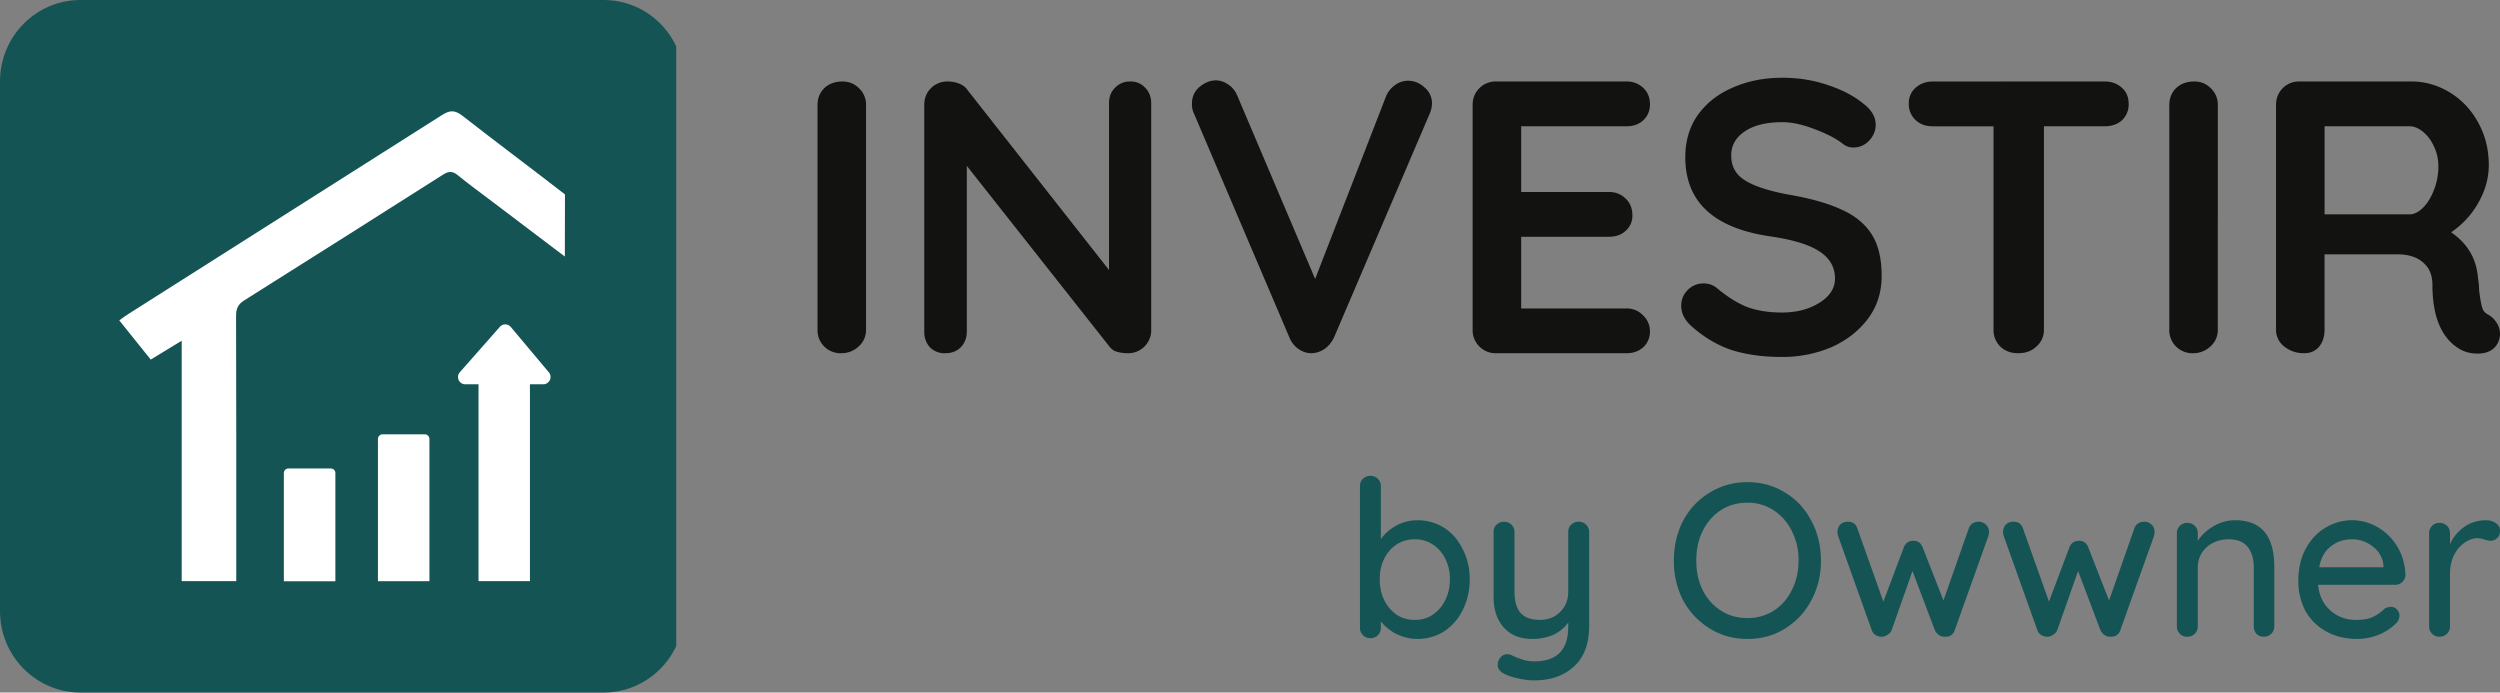 <?xml version="1.0" encoding="UTF-8" standalone="no"?>
<svg
   width="139.532"
   viewBox="0 0 104.649 28.989"
   height="38.652"
   version="1.0"
   id="svg138"
   sodipodi:docname="Invest-Owwner-logo-2.svg"
   inkscape:version="1.2.2 (b0a8486, 2022-12-01)"
   xmlns:inkscape="http://www.inkscape.org/namespaces/inkscape"
   xmlns:sodipodi="../../sodipodi.sourceforge.net/DTD/sodipodi-0.html"
   xmlns="http://www.w3.org/2000/svg"
   xmlns:svg="http://www.w3.org/2000/svg">
  <rect x="0" y="0" width="104.649" height="28.989" fill="#808080" stroke="none"/>
  <sodipodi:namedview
     id="namedview140"
     pagecolor="#ffffff"
     bordercolor="#666666"
     borderopacity="1.0"
     inkscape:showpageshadow="2"
     inkscape:pageopacity="0.0"
     inkscape:pagecheckerboard="0"
     inkscape:deskcolor="#d1d1d1"
     showgrid="false"
     inkscape:zoom="5.825"
     inkscape:cx="80"
     inkscape:cy="20"
     inkscape:window-width="1440"
     inkscape:window-height="847"
     inkscape:window-x="0"
     inkscape:window-y="25"
     inkscape:window-maximized="0"
     inkscape:current-layer="svg138" />
  <defs
     id="defs122">
    <clipPath
       id="a">
      <path
         d="M 1.934,0 H 30.242 V 29.031 H 1.934 Z m 0,0"
         id="path119" />
    </clipPath>
  </defs>
  <g
     clip-path="url(#a)"
     id="g126"
     transform="translate(-1.934,-0.023)">
    <path
       fill="#155454"
       d="M 27.203,0.023 H 5.301 c -1.86,0 -3.367,1.524 -3.367,3.407 v 22.175 c 0,1.88 1.507,3.407 3.367,3.407 h 21.902 c 1.86,0 3.363,-1.528 3.363,-3.407 V 3.43 c 0,-1.883 -1.503,-3.407 -3.363,-3.407 z m 0,0"
       id="path124" />
  </g>
  <path
     fill="#ffffff"
     d="M 23.644,10.739 C 22.554,9.911 21.624,9.215 20.64,8.465 20.144,8.09 19.64,7.723 19.16,7.332 18.937,7.152 18.777,7.161 18.535,7.317 c -2.766,1.758 -5.54,3.512 -8.313,5.258 -0.281,0.175 -0.34,0.375 -0.34,0.652 0.008,3.52 0.012,7.035 0.008,10.55 v 0.548 H 7.606 V 14.262 l -1.297,0.79 -1.316,-1.641 c 0.144,-0.106 0.261,-0.196 0.39,-0.274 4.372,-2.77 8.743,-5.543 13.11,-8.316 0.336,-0.215 0.543,-0.223 0.867,0.027 1.418,1.11 2.867,2.184 4.289,3.29 z m 0,0"
     id="path128" />
  <path
     fill="#ffffff"
     d="m 12.078,19.61 h 1.765 c 0.051,0 0.102,0.02 0.141,0.055 0.035,0.039 0.055,0.09 0.055,0.144 v 4.523 h -2.157 v -4.523 a 0.2,0.2 0 0 1 0.059,-0.145 0.195,0.195 0 0 1 0.137,-0.054 z m 3.938,-1.43 h 1.765 c 0.055,0 0.101,0.024 0.14,0.059 0.036,0.039 0.055,0.09 0.055,0.14 v 5.95 H 15.82 v -5.95 a 0.199,0.199 0 0 1 0.195,-0.2 z m 4.23,-2.879 h 1.726 c 0.055,0 0.11,0.024 0.149,0.063 0.039,0.043 0.062,0.097 0.062,0.156 v 8.805 H 20.031 V 15.52 c 0,-0.027 0.004,-0.055 0.015,-0.082 a 0.163,0.163 0 0 1 0.043,-0.07 0.265,0.265 0 0 1 0.07,-0.051 0.305,0.305 0 0 1 0.087,-0.016 z m 0,0"
     id="path130" />
  <path
     fill="#ffffff"
     d="m 19.25,15.579 1.675,-1.899 a 0.336,0.336 0 0 1 0.102,-0.078 0.338,0.338 0 0 1 0.125,-0.023 c 0.043,0 0.086,0.007 0.125,0.027 0.039,0.02 0.07,0.047 0.102,0.078 l 1.593,1.898 a 0.305,0.305 0 0 1 0.047,0.324 0.303,0.303 0 0 1 -0.113,0.13 0.269,0.269 0 0 1 -0.16,0.05 h -3.278 a 0.289,0.289 0 0 1 -0.16,-0.05 0.28,0.28 0 0 1 -0.11,-0.133 c -0.023,-0.051 -0.03,-0.114 -0.023,-0.168 a 0.292,0.292 0 0 1 0.075,-0.156 z m 0,0"
     id="path132" />
  <path
     d="m 36.252,13.801 a 0.911,0.911 0 0 1 -0.312,0.703 1.05,1.05 0 0 1 -0.719,0.282 0.971,0.971 0 0 1 -0.719,-0.282 0.954,0.954 0 0 1 -0.28,-0.703 V 4.395 c 0,-0.281 0.093,-0.516 0.28,-0.703 0.196,-0.188 0.453,-0.281 0.766,-0.281 0.27,0 0.5,0.093 0.687,0.28 a 0.938,0.938 0 0 1 0.297,0.704 z M 47.314,3.411 a 0.8,0.8 0 0 1 0.625,0.265 c 0.164,0.168 0.25,0.383 0.25,0.64 v 9.485 a 0.954,0.954 0 0 1 -0.282,0.703 0.954,0.954 0 0 1 -0.703,0.282 c -0.156,0 -0.308,-0.02 -0.453,-0.063 A 0.586,0.586 0 0 1 46.439,14.504 L 40.47,6.942 v 6.937 c 0,0.262 -0.086,0.48 -0.25,0.657 -0.168,0.168 -0.387,0.25 -0.656,0.25 a 0.856,0.856 0 0 1 -0.64,-0.25 0.952,0.952 0 0 1 -0.235,-0.657 V 4.395 c 0,-0.281 0.093,-0.516 0.281,-0.703 a 0.954,0.954 0 0 1 0.703,-0.281 c 0.164,0 0.328,0.03 0.484,0.093 0.157,0.063 0.27,0.153 0.344,0.266 l 5.922,7.531 V 4.317 c 0,-0.258 0.082,-0.473 0.25,-0.64 a 0.84,0.84 0 0 1 0.64,-0.266 z M 58.926,3.379 c 0.27,0 0.504,0.094 0.704,0.282 a 0.84,0.84 0 0 1 0.312,0.656 c 0,0.148 -0.031,0.293 -0.094,0.437 l -4.015,9.391 c -0.106,0.21 -0.246,0.371 -0.422,0.484 a 1.01,1.01 0 0 1 -0.547,0.157 0.95,0.95 0 0 1 -0.5,-0.172 1.063,1.063 0 0 1 -0.375,-0.453 L 49.973,4.739 A 0.865,0.865 0 0 1 49.895,4.332 c 0,-0.289 0.11,-0.523 0.328,-0.703 0.219,-0.175 0.442,-0.265 0.672,-0.265 0.176,0 0.348,0.058 0.516,0.172 0.164,0.105 0.289,0.257 0.375,0.453 l 3.265,7.687 2.985,-7.687 C 58.13,3.801 58.255,3.657 58.411,3.551 a 0.896,0.896 0 0 1 0.515,-0.172 z m 9.156,9.532 c 0.281,0 0.515,0.101 0.703,0.296 a 0.9,0.9 0 0 1 0.281,0.657 0.879,0.879 0 0 1 -0.281,0.672 c -0.188,0.168 -0.422,0.25 -0.703,0.25 H 62.629 A 0.954,0.954 0 0 1 61.926,14.504 0.954,0.954 0 0 1 61.644,13.801 V 4.395 c 0,-0.281 0.094,-0.516 0.282,-0.703 a 0.954,0.954 0 0 1 0.703,-0.281 h 5.453 a 0.99,0.99 0 0 1 0.703,0.265 c 0.187,0.18 0.281,0.406 0.281,0.688 a 0.879,0.879 0 0 1 -0.281,0.672 c -0.18,0.168 -0.414,0.25 -0.703,0.25 h -4.406 v 2.75 h 3.671 c 0.282,0 0.516,0.093 0.704,0.28 0.187,0.18 0.28,0.407 0.28,0.688 a 0.829,0.829 0 0 1 -0.28,0.657 c -0.18,0.168 -0.415,0.25 -0.704,0.25 h -3.671 v 3 z m 6.511,2.031 c -0.781,0 -1.476,-0.094 -2.078,-0.281 -0.605,-0.196 -1.172,-0.532 -1.703,-1 -0.293,-0.258 -0.437,-0.547 -0.437,-0.86 0,-0.25 0.085,-0.469 0.265,-0.656 a 0.915,0.915 0 0 1 0.672,-0.281 c 0.207,0 0.39,0.062 0.547,0.187 0.437,0.367 0.86,0.633 1.266,0.797 0.414,0.156 0.906,0.234 1.468,0.234 0.602,0 1.125,-0.132 1.563,-0.406 0.437,-0.27 0.656,-0.61 0.656,-1.015 0,-0.477 -0.219,-0.86 -0.656,-1.141 -0.43,-0.281 -1.11,-0.488 -2.047,-0.625 -2.375,-0.344 -3.563,-1.445 -3.563,-3.313 0,-0.687 0.176,-1.28 0.532,-1.78 0.363,-0.5 0.851,-0.88 1.468,-1.141 0.614,-0.27 1.301,-0.407 2.063,-0.407 0.687,0 1.328,0.106 1.922,0.313 0.601,0.199 1.101,0.465 1.5,0.797 0.32,0.25 0.484,0.539 0.484,0.86 0,0.25 -0.094,0.476 -0.281,0.671 A 0.9,0.9 0 0 1 77.578,6.176 0.69,0.69 0 0 1 77.14,6.02 C 76.859,5.801 76.468,5.598 75.968,5.41 c -0.5,-0.195 -0.953,-0.296 -1.36,-0.296 -0.679,0 -1.202,0.133 -1.577,0.39 -0.375,0.25 -0.563,0.586 -0.563,1 0,0.461 0.192,0.809 0.578,1.047 0.383,0.242 0.989,0.438 1.813,0.594 0.926,0.156 1.664,0.367 2.219,0.625 0.562,0.25 0.984,0.594 1.265,1.031 0.282,0.438 0.422,1.024 0.422,1.75 0,0.688 -0.195,1.29 -0.578,1.797 -0.387,0.512 -0.898,0.906 -1.531,1.188 a 5.237,5.237 0 0 1 -2.063,0.406 z M 88.105,3.411 c 0.289,0 0.53,0.09 0.718,0.265 0.188,0.168 0.282,0.39 0.282,0.672 a 0.901,0.901 0 0 1 -0.282,0.688 c -0.187,0.168 -0.43,0.25 -0.718,0.25 h -2.547 v 8.515 a 0.911,0.911 0 0 1 -0.313,0.703 c -0.199,0.188 -0.453,0.282 -0.765,0.282 -0.305,0 -0.555,-0.094 -0.75,-0.282 A 0.954,0.954 0 0 1 83.448,13.801 V 5.287 h -2.546 c -0.293,0 -0.532,-0.086 -0.72,-0.266 a 0.901,0.901 0 0 1 -0.28,-0.688 0.84,0.84 0 0 1 0.28,-0.656 c 0.196,-0.176 0.438,-0.265 0.72,-0.265 z m 4.732,10.39 a 0.911,0.911 0 0 1 -0.312,0.703 1.05,1.05 0 0 1 -0.72,0.282 0.971,0.971 0 0 1 -0.718,-0.282 0.954,0.954 0 0 1 -0.281,-0.703 V 4.395 c 0,-0.281 0.094,-0.516 0.281,-0.703 0.195,-0.188 0.453,-0.281 0.766,-0.281 0.27,0 0.5,0.093 0.687,0.28 a 0.938,0.938 0 0 1 0.297,0.704 z m 11.359,-0.609 c 0.132,0.086 0.242,0.199 0.328,0.344 a 0.835,0.835 0 0 1 -0.063,0.968 c -0.168,0.2 -0.418,0.297 -0.75,0.297 -0.262,0 -0.5,-0.054 -0.719,-0.172 -0.781,-0.445 -1.172,-1.351 -1.172,-2.718 0,-0.395 -0.132,-0.704 -0.39,-0.922 -0.25,-0.227 -0.617,-0.344 -1.094,-0.344 h -3.031 v 3.156 c 0,0.293 -0.078,0.531 -0.235,0.719 -0.156,0.18 -0.367,0.266 -0.625,0.266 -0.312,0 -0.59,-0.094 -0.828,-0.282 A 0.869,0.869 0 0 1 95.274,13.801 V 4.395 c 0,-0.281 0.093,-0.516 0.28,-0.703 a 0.954,0.954 0 0 1 0.704,-0.281 h 4.687 c 0.563,0 1.094,0.152 1.594,0.453 0.5,0.304 0.895,0.718 1.188,1.25 0.3,0.531 0.453,1.133 0.453,1.797 0,0.543 -0.149,1.07 -0.438,1.578 a 3.611,3.611 0 0 1 -1.14,1.234 c 0.687,0.469 1.062,1.106 1.125,1.906 0.03,0.18 0.047,0.344 0.047,0.5 0.039,0.344 0.082,0.59 0.125,0.735 0.039,0.148 0.14,0.258 0.296,0.328 z m -3.33,-4.219 c 0.188,0 0.375,-0.094 0.563,-0.281 0.187,-0.188 0.336,-0.43 0.453,-0.735 0.125,-0.312 0.187,-0.644 0.187,-1 0,-0.3 -0.062,-0.578 -0.187,-0.828 A 1.6,1.6 0 0 0 101.429,5.52 c -0.188,-0.156 -0.375,-0.234 -0.563,-0.234 h -3.56 v 3.687 z m 0,0"
     fill="#121211"
     id="path134" />
  <path
     d="m 59.334,21.777 c 0.406,0 0.774,0.105 1.11,0.312 0.332,0.211 0.593,0.508 0.78,0.891 a 2.7,2.7 0 0 1 0.298,1.266 c 0,0.48 -0.102,0.914 -0.297,1.297 a 2.25,2.25 0 0 1 -0.782,0.89 2.064,2.064 0 0 1 -1.984,0.11 1.993,1.993 0 0 1 -0.656,-0.532 v 0.266 a 0.427,0.427 0 0 1 -0.438,0.437 0.427,0.427 0 0 1 -0.437,-0.437 v -5.922 c 0,-0.133 0.039,-0.238 0.125,-0.312 a 0.427,0.427 0 0 1 0.312,-0.125 c 0.125,0 0.227,0.042 0.313,0.125 a 0.433,0.433 0 0 1 0.125,0.312 v 2.219 c 0.144,-0.219 0.351,-0.406 0.625,-0.563 0.281,-0.156 0.582,-0.234 0.906,-0.234 z m -0.11,4.172 c 0.282,0 0.532,-0.07 0.75,-0.219 0.227,-0.156 0.407,-0.363 0.532,-0.625 0.125,-0.258 0.187,-0.547 0.187,-0.86 a 1.86,1.86 0 0 0 -0.187,-0.843 1.495,1.495 0 0 0 -0.531,-0.61 1.33,1.33 0 0 0 -0.75,-0.218 c -0.282,0 -0.54,0.074 -0.766,0.219 -0.219,0.148 -0.39,0.343 -0.516,0.593 -0.125,0.25 -0.187,0.54 -0.187,0.86 0,0.324 0.062,0.617 0.187,0.875 0.125,0.25 0.297,0.453 0.516,0.609 0.227,0.148 0.484,0.219 0.766,0.219 z m 6.86,-4.11 c 0.124,0 0.226,0.043 0.312,0.125 a 0.433,0.433 0 0 1 0.125,0.313 v 3.922 c 0,0.758 -0.215,1.328 -0.64,1.703 -0.419,0.383 -0.97,0.578 -1.657,0.578 -0.219,0 -0.438,-0.027 -0.656,-0.078 a 2.26,2.26 0 0 1 -0.547,-0.172 c -0.219,-0.094 -0.328,-0.23 -0.328,-0.406 0,-0.031 0.004,-0.074 0.015,-0.125 a 0.536,0.536 0 0 1 0.157,-0.235 0.34,0.34 0 0 1 0.234,-0.078 c 0.039,0 0.082,0.004 0.125,0.016 0.187,0.094 0.352,0.16 0.5,0.203 0.144,0.05 0.316,0.078 0.516,0.078 0.937,0 1.406,-0.484 1.406,-1.453 v -0.172 c -0.156,0.219 -0.367,0.39 -0.625,0.516 a 2.222,2.222 0 0 1 -0.89,0.172 c -0.5,0 -0.9,-0.16 -1.188,-0.485 -0.282,-0.32 -0.422,-0.742 -0.422,-1.265 v -2.72 c 0,-0.132 0.039,-0.237 0.125,-0.312 a 0.427,0.427 0 0 1 0.312,-0.125 c 0.125,0 0.227,0.043 0.313,0.125 a 0.433,0.433 0 0 1 0.125,0.313 v 2.484 c 0,0.407 0.086,0.711 0.265,0.907 0.176,0.187 0.442,0.28 0.797,0.28 0.344,0 0.625,-0.109 0.844,-0.327 0.227,-0.22 0.344,-0.504 0.344,-0.86 v -2.484 c 0,-0.133 0.039,-0.238 0.125,-0.313 a 0.427,0.427 0 0 1 0.312,-0.125 z m 10.14,1.625 a 3.46,3.46 0 0 1 -0.406,1.672 3.008,3.008 0 0 1 -1.094,1.172 c -0.46,0.293 -0.984,0.438 -1.578,0.438 -0.586,0 -1.11,-0.145 -1.578,-0.438 -0.469,-0.289 -0.84,-0.68 -1.11,-1.172 a 3.541,3.541 0 0 1 -0.39,-1.672 c 0,-0.613 0.13,-1.171 0.39,-1.671 0.27,-0.5 0.641,-0.891 1.11,-1.172 0.469,-0.29 0.992,-0.438 1.578,-0.438 0.594,0 1.118,0.149 1.578,0.438 0.47,0.28 0.832,0.672 1.094,1.172 0.27,0.5 0.406,1.058 0.406,1.671 z m -0.937,0 a 2.67,2.67 0 0 0 -0.281,-1.234 2.142,2.142 0 0 0 -0.75,-0.86 1.94,1.94 0 0 0 -1.11,-0.327 c -0.418,0 -0.789,0.105 -1.11,0.312 -0.323,0.211 -0.577,0.5 -0.765,0.875 -0.18,0.367 -0.265,0.777 -0.265,1.234 0,0.461 0.086,0.871 0.265,1.235 0.188,0.367 0.442,0.652 0.766,0.86 0.32,0.21 0.691,0.312 1.11,0.312 a 1.99,1.99 0 0 0 1.109,-0.313 c 0.32,-0.207 0.57,-0.492 0.75,-0.86 0.187,-0.363 0.28,-0.773 0.28,-1.234 z m 7.55,-1.625 c 0.114,0 0.211,0.043 0.297,0.125 0.082,0.075 0.125,0.18 0.125,0.313 a 0.7,0.7 0 0 1 -0.03,0.172 l -1.407,3.937 a 0.4,0.4 0 0 1 -0.172,0.219 0.524,0.524 0 0 1 -0.281,0.047 c -0.157,-0.008 -0.282,-0.098 -0.375,-0.266 l -0.938,-2.484 -0.875,2.484 a 0.425,0.425 0 0 1 -0.172,0.188 0.45,0.45 0 0 1 -0.203,0.078 0.464,0.464 0 0 1 -0.281,-0.063 0.378,0.378 0 0 1 -0.172,-0.203 l -1.406,-3.937 a 0.472,0.472 0 0 1 -0.031,-0.172 c 0,-0.125 0.035,-0.227 0.109,-0.313 a 0.445,0.445 0 0 1 0.328,-0.125 c 0.195,0 0.328,0.09 0.39,0.266 l 1.094,3.078 0.86,-2.281 c 0.07,-0.176 0.207,-0.266 0.406,-0.266 0.176,0 0.3,0.09 0.375,0.266 l 0.875,2.234 1.063,-3.031 c 0.07,-0.176 0.21,-0.266 0.421,-0.266 z m 6.932,0 c 0.114,0 0.211,0.043 0.297,0.125 0.082,0.075 0.125,0.18 0.125,0.313 a 0.7,0.7 0 0 1 -0.03,0.172 l -1.407,3.937 a 0.4,0.4 0 0 1 -0.172,0.219 0.524,0.524 0 0 1 -0.281,0.047 c -0.157,-0.008 -0.282,-0.098 -0.375,-0.266 l -0.938,-2.484 -0.875,2.484 a 0.425,0.425 0 0 1 -0.172,0.188 0.45,0.45 0 0 1 -0.203,0.078 0.464,0.464 0 0 1 -0.281,-0.063 0.378,0.378 0 0 1 -0.172,-0.203 l -1.406,-3.937 a 0.472,0.472 0 0 1 -0.031,-0.172 c 0,-0.125 0.035,-0.227 0.109,-0.313 a 0.445,0.445 0 0 1 0.328,-0.125 c 0.195,0 0.328,0.09 0.39,0.266 l 1.094,3.078 0.86,-2.281 c 0.07,-0.176 0.207,-0.266 0.406,-0.266 0.176,0 0.3,0.09 0.375,0.266 l 0.875,2.234 1.063,-3.031 c 0.07,-0.176 0.21,-0.266 0.421,-0.266 z m 3.792,-0.062 c 1.094,0 1.64,0.652 1.64,1.953 v 2.484 a 0.427,0.427 0 0 1 -0.437,0.438 0.412,0.412 0 0 1 -0.313,-0.125 0.449,0.449 0 0 1 -0.109,-0.313 v -2.467 c 0,-0.352 -0.086,-0.633 -0.25,-0.844 -0.168,-0.219 -0.434,-0.328 -0.797,-0.328 -0.25,0 -0.476,0.054 -0.672,0.156 -0.199,0.105 -0.355,0.25 -0.468,0.438 -0.106,0.18 -0.157,0.37 -0.157,0.578 v 2.468 a 0.427,0.427 0 0 1 -0.437,0.438 0.412,0.412 0 0 1 -0.313,-0.125 0.412,0.412 0 0 1 -0.125,-0.313 v -3.906 a 0.427,0.427 0 0 1 0.438,-0.422 c 0.125,0 0.226,0.043 0.312,0.125 a 0.417,0.417 0 0 1 0.125,0.297 v 0.328 a 1.98,1.98 0 0 1 0.657,-0.61 c 0.28,-0.163 0.582,-0.25 0.906,-0.25 z m 7.131,2.312 a 0.463,0.463 0 0 1 -0.14,0.282 0.437,0.437 0 0 1 -0.298,0.109 h -3.219 c 0.04,0.438 0.207,0.793 0.5,1.063 0.301,0.273 0.664,0.406 1.094,0.406 0.29,0 0.524,-0.04 0.703,-0.125 0.188,-0.094 0.348,-0.207 0.485,-0.344 a 0.556,0.556 0 0 1 0.265,-0.078 c 0.102,0 0.188,0.039 0.25,0.11 0.07,0.073 0.11,0.156 0.11,0.25 a 0.472,0.472 0 0 1 -0.172,0.359 2.23,2.23 0 0 1 -0.703,0.453 c -0.293,0.113 -0.59,0.172 -0.89,0.172 -0.493,0 -0.923,-0.102 -1.298,-0.313 a 2.205,2.205 0 0 1 -0.875,-0.86 2.654,2.654 0 0 1 -0.297,-1.265 c 0,-0.508 0.102,-0.957 0.313,-1.344 0.207,-0.382 0.484,-0.675 0.828,-0.875 a 2.108,2.108 0 0 1 2.187,-0.015 c 0.344,0.199 0.618,0.476 0.829,0.828 0.207,0.355 0.316,0.75 0.328,1.187 z m -2.235,-1.515 c -0.343,0 -0.64,0.101 -0.89,0.297 -0.25,0.187 -0.414,0.48 -0.485,0.875 h 2.688 v -0.078 a 1.089,1.089 0 0 0 -0.438,-0.782 1.38,1.38 0 0 0 -0.875,-0.312 z m 5.614,-0.797 c 0.157,0 0.29,0.043 0.407,0.125 0.113,0.074 0.171,0.172 0.171,0.297 0,0.148 -0.042,0.258 -0.125,0.328 a 0.363,0.363 0 0 1 -0.265,0.11 c -0.055,0 -0.137,-0.016 -0.25,-0.048 a 1.117,1.117 0 0 0 -0.297,-0.062 c -0.188,0 -0.375,0.07 -0.563,0.203 -0.18,0.125 -0.324,0.305 -0.437,0.531 -0.105,0.23 -0.156,0.485 -0.156,0.766 v 2.187 a 0.427,0.427 0 0 1 -0.438,0.438 0.412,0.412 0 0 1 -0.312,-0.125 0.412,0.412 0 0 1 -0.125,-0.313 v -3.906 a 0.427,0.427 0 0 1 0.438,-0.422 c 0.124,0 0.226,0.043 0.312,0.125 a 0.417,0.417 0 0 1 0.125,0.297 v 0.469 c 0.133,-0.29 0.332,-0.531 0.593,-0.719 0.27,-0.187 0.579,-0.281 0.922,-0.281 z m 0,0"
     fill="#155454"
     id="path136" />
</svg>
